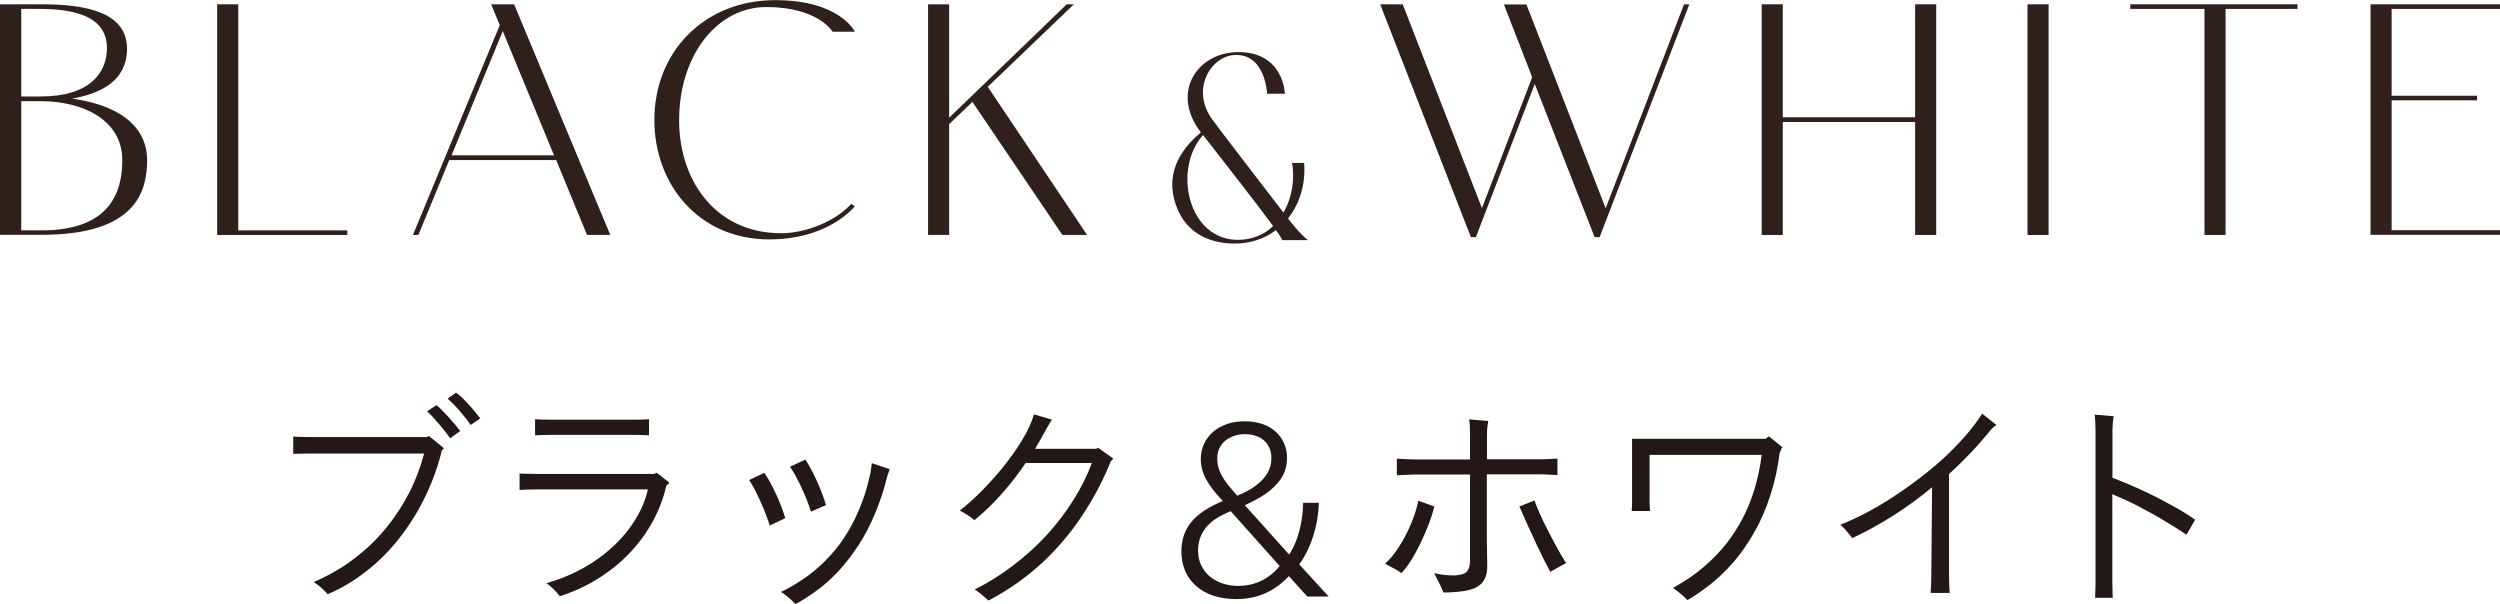 <?xml version="1.0" encoding="UTF-8"?><svg id="_レイヤー_2" xmlns="http://www.w3.org/2000/svg" viewBox="0 0 174.18 42.09"><defs><style>.cls-1{fill:#231815;}.cls-2{fill:#2f201b;}</style></defs><g id="on"><path class="cls-1" d="M29.7,30.46l.19-.08,1.04.85-.14.14c-.38,1.55-.97,3-1.76,4.35s-1.72,2.51-2.78,3.47c-1.07.96-2.21,1.7-3.42,2.21-.32-.36-.65-.65-.98-.85.47-.19.99-.45,1.56-.78s1.18-.75,1.82-1.29c.64-.53,1.24-1.15,1.79-1.84.55-.69,1.05-1.46,1.49-2.31.44-.85.78-1.76,1.04-2.73h-8.03l-1.09.02v-1.2c.34.02.7.03,1.09.03h8.19ZM30.4,28.22c.26.21.54.5.86.85.32.35.59.67.8.96l-.7.51c-.2-.3-.46-.63-.76-.98-.3-.36-.58-.66-.84-.9l.64-.43ZM31.78,27.36c.28.2.58.49.9.85.33.36.58.68.78.94l-.67.46c-.18-.28-.43-.59-.74-.95-.31-.36-.6-.65-.86-.89l.59-.42Z"/><path class="cls-1" d="M45.76,32.94l.88.69-.22.22c-.19.85-.51,1.68-.94,2.48-.44.8-.98,1.54-1.63,2.22-.65.68-1.39,1.27-2.21,1.78-.82.51-1.7.91-2.64,1.21-.11-.15-.25-.31-.43-.49-.18-.18-.35-.32-.5-.42,1.18-.33,2.27-.82,3.27-1.48,1-.66,1.83-1.43,2.49-2.31.66-.89,1.1-1.8,1.31-2.74h-7.79c-.3,0-.68.01-1.15.03v-1.14s.43.03,1.15.03h8.22l.19-.08ZM44.21,30.3h-5.84c-.36,0-.73.01-1.09.03v-1.12c.34.02.7.03,1.09.03h5.84c.33,0,.67-.01,1.01-.03v1.12c-.32-.02-.66-.03-1.01-.03Z"/><path class="cls-1" d="M53.63,36.62c-.15-.49-.37-1.07-.67-1.73-.3-.66-.55-1.14-.77-1.44l1.06-.51c.22.31.48.77.77,1.38.29.61.52,1.21.69,1.78l-1.07.51ZM55.43,42.09c-.41-.41-.75-.69-1.02-.85.46-.21.96-.5,1.5-.86s1.07-.79,1.57-1.29c.5-.5.94-1.03,1.3-1.58.37-.55.68-1.12.94-1.7.26-.58.46-1.11.61-1.62s.25-.93.33-1.3l.08-.62,1.25.42s-.03.09-.06.16c-.03.08-.06.16-.09.26-.03.1-.05.17-.06.21-.2.82-.47,1.64-.81,2.45-.34.81-.72,1.55-1.16,2.22-.44.67-.9,1.27-1.4,1.81-.5.53-1.01.99-1.54,1.37-.53.38-1.01.69-1.45.92ZM56.5,35.65c-.11-.36-.26-.78-.47-1.26s-.4-.88-.58-1.2c-.18-.32-.31-.54-.41-.67l1.07-.5c.23.34.49.81.77,1.42.28.6.5,1.19.67,1.75l-1.06.46Z"/><path class="cls-1" d="M76.48,31.18l1.09.77-.18.19c-.38.95-.81,1.82-1.27,2.62-.46.79-.94,1.52-1.44,2.17-.5.65-1.04,1.27-1.63,1.86s-1.25,1.15-1.96,1.67c-.71.52-1.46.98-2.22,1.38-.42-.38-.74-.64-.96-.77.94-.47,1.84-1.03,2.7-1.69.86-.66,1.65-1.37,2.35-2.14.7-.77,1.32-1.59,1.85-2.44.53-.85.95-1.7,1.26-2.54h-4.61c-1.09,1.6-2.28,2.93-3.57,3.98-.3-.25-.64-.47-1.02-.67.39-.3.83-.68,1.3-1.14s.98-1.01,1.53-1.66c.54-.65,1.03-1.33,1.46-2.02.43-.7.72-1.33.88-1.88l1.25.37c-.04.05-.11.17-.22.35-.1.18-.16.29-.18.32-.34.62-.6,1.07-.78,1.36h4.27l.11-.08Z"/><path class="cls-1" d="M91.89,35c-.02.79-.15,1.57-.39,2.33-.24.76-.57,1.43-.98,1.99l2.05,2.24h-1.49l-1.28-1.42c-1,1.07-2.22,1.6-3.65,1.6-1.17,0-2.11-.3-2.8-.9-.69-.6-1.04-1.42-1.04-2.44,0-.79.23-1.47.7-2.04.47-.57,1.2-1.05,2.19-1.45-.52-.54-.91-1.05-1.16-1.5-.25-.46-.38-.93-.38-1.42,0-.38.08-.74.23-1.07.15-.33.37-.61.65-.85.28-.23.61-.41.98-.54.38-.12.78-.18,1.21-.18s.82.06,1.19.18c.37.12.68.3.94.53s.46.5.6.82c.14.31.21.65.21,1.02,0,.44-.09.84-.28,1.21-.19.37-.49.72-.9,1.06s-1,.68-1.76,1.03l3.09,3.44c.31-.48.55-1.04.71-1.67.17-.63.25-1.28.26-1.94h1.09ZM85.76,35.61c-.79.31-1.37.69-1.74,1.15s-.55.99-.55,1.6c0,.36.07.7.21,1,.14.3.33.56.58.78.25.21.55.38.89.5s.71.18,1.1.18c1.17,0,2.14-.46,2.91-1.38l-3.41-3.82ZM86.2,34.54c.59-.25,1.05-.5,1.39-.78.34-.27.59-.56.75-.86.16-.3.24-.63.24-.98,0-.51-.17-.92-.5-1.22-.34-.3-.79-.45-1.35-.45-.27,0-.52.04-.75.12-.23.08-.44.19-.62.34-.18.15-.31.33-.41.54-.1.21-.14.45-.14.7,0,.21.03.43.09.65.06.22.18.47.35.75s.49.67.95,1.18Z"/><path class="cls-1" d="M98.83,34.89l1.1.4c-.17.73-.49,1.57-.95,2.53-.46.96-.91,1.66-1.34,2.11-.13-.11-.51-.33-1.14-.66.32-.28.64-.66.95-1.14.31-.48.6-1.02.85-1.61.25-.59.42-1.14.52-1.64ZM103.59,33.07v4.43l.03,1.94c0,.35-.06.65-.17.88-.11.23-.29.42-.52.56-.23.14-.55.24-.94.3-.39.06-.87.1-1.43.1-.01-.04-.05-.13-.1-.26s-.16-.33-.3-.61c-.14-.28-.22-.44-.24-.48.45.11.9.16,1.36.16.21,0,.41-.03.6-.08.19-.05.32-.16.41-.32.09-.16.13-.38.13-.66v-5.97h-3.87c-.15,0-.56.02-1.23.05v-1.15c.64.03,1.05.05,1.23.05h3.87v-1.57c0-.59-.02-.99-.06-1.22l1.33.11c-.02.12-.04.25-.06.39-.02.14-.03.4-.03.76v1.52h3.82c.21,0,.58-.02,1.09-.05v1.15c-.54-.03-.91-.05-1.09-.05h-3.82ZM106.91,34.86c.17.51.48,1.22.94,2.11s.87,1.65,1.26,2.26l-1.1.61c-.25-.45-.57-1.09-.97-1.94-.4-.84-.79-1.71-1.18-2.61l1.06-.43Z"/><path class="cls-1" d="M123.24,30.4l.93.75-.18.42c-.12.98-.33,1.96-.64,2.92-.31.97-.69,1.84-1.14,2.62-.45.78-.93,1.48-1.46,2.08-.52.6-1.07,1.12-1.63,1.56-.57.44-1.08.79-1.55,1.06-.11-.12-.27-.27-.49-.45-.22-.18-.39-.31-.52-.4.84-.46,1.57-.96,2.19-1.5.62-.54,1.13-1.08,1.54-1.6.41-.52.77-1.09,1.1-1.7.33-.61.61-1.31.85-2.08.23-.77.4-1.57.5-2.39h-7.81v3.33l.03.58h-1.28c.02-.21.03-.41.03-.58v-4.45h9.3l.22-.16Z"/><path class="cls-1" d="M138.09,28.81l1.01.8c-.1.06-.18.13-.26.2-.08.07-.18.18-.3.34-.79.97-1.71,1.93-2.75,2.88v6.86c0,.6.02,1.07.05,1.42h-1.33c.03-.35.05-.83.05-1.42l.05-5.94c-.84.7-1.74,1.36-2.7,1.97s-1.91,1.13-2.86,1.57c-.38-.49-.66-.8-.83-.93,1.32-.52,2.69-1.26,4.1-2.22s2.61-1.92,3.58-2.88c.97-.96,1.71-1.85,2.21-2.66Z"/><path class="cls-1" d="M152.33,37.25c-.75-.5-1.52-.97-2.31-1.42-.79-.44-1.43-.77-1.9-.98-.47-.21-.79-.35-.95-.42v6c0,.3.01.7.03,1.22h-1.23c.02-.49.03-.9.03-1.22v-10.24c0-.55-.02-.99-.06-1.3l1.33.11c-.02.06-.04.2-.06.42-.02.21-.03.45-.03.7v3.17c.71.27,1.46.58,2.22.94.77.36,1.45.72,2.06,1.06s1.1.65,1.48.92l-.59,1.02Z"/><path class="cls-2" d="M0,.3h2.95c3.2,0,5.95.62,5.9,3.17-.03,1.15-.52,2.82-3.82,3.4,3.82.55,5.22,2.32,5.22,4.27,0,2.2-.77,5.22-7.35,5.22H0V.3ZM2.85,6.72c3.4,0,4.6-1.65,4.6-3.37C7.45,1.05,5.02.62,2.7.62h-1.22v6.1h1.37ZM8.52,11.15c0-2.77-2.72-4.1-5.67-4.1h-1.37v9h1.42c4.8,0,5.62-2.7,5.62-4.9Z"/><path class="cls-2" d="M16.6.3v15.75h7.6v.32h-9.07V.3h1.47Z"/><path class="cls-2" d="M38.75,11.15h-7.45l-2.15,5.22h-.38l6.05-14.62-.6-1.45h1.6l6.7,16.07h-1.62l-2.15-5.22ZM38.6,10.82l-3.57-8.65-3.57,8.65h7.15Z"/><path class="cls-2" d="M47.32,8.1c-.12,4.27,2.4,8.15,7.12,8.15,1.67,0,3.77-.82,4.87-2.05l.25.18c-1.32,1.45-3.47,2.3-5.95,2.3-4.95,0-8.02-3.85-8.02-8.32,0-4.77,3.5-8.35,8.42-8.35,4.52,0,5.55,2.2,5.55,2.2h-1.55s-1-1.72-4.62-1.72c-3.35,0-5.97,3.22-6.07,7.62Z"/><path class="cls-2" d="M67.75,7.1l-1.62,1.55v7.72h-1.47V.3h1.47v7.9L74.32.3h.5l-6,5.75,6.92,10.32h-1.72l-6.27-9.27Z"/><path class="cls-2" d="M89.34,16.73c-.04-.1-.18-.34-.44-.7-.76.58-1.74.94-2.88.94-1.52,0-3.34-.56-4.08-2.66-.9-2.52.7-4.22,1.72-5.08v-.02c-2.12-2.74-.26-5.58,2.62-5.58,3.18,0,3.24,2.9,3.24,2.9h-1.24s-.1-2.76-2.22-2.7c-1.66.04-3.16,2.38-1.58,4.52.9,1.22,2.66,3.48,4.94,6.46.6-1.02.8-2.32.6-3.46h.84c.12,1.4-.28,2.82-1.12,3.86.04.06.06.1.1.14.06.08.8,1.04,1.3,1.38h-1.8ZM88.7,15.75c-1.12-1.54-3.44-4.48-4.88-6.34-2.12,2.34-1.08,7.36,2.5,7.3.98-.02,1.78-.38,2.38-.96Z"/><path class="cls-2" d="M117.7.3l-6.25,16.22h-.35l-4.17-10.67-4.1,10.67h-.35L96.16.3h1.57l5.52,14.2,3.5-9.12-1.97-5.07h1.57l5.52,14.2L117.33.3h.37Z"/><path class="cls-2" d="M133.43,16.37v-7.87h-9.22v7.87h-1.47V.3h1.47v7.87h9.22V.3h1.47v16.07h-1.47Z"/><path class="cls-2" d="M142.73.3v16.07h-1.47V.3h1.47Z"/><path class="cls-2" d="M155.06.62v15.75h-1.47V.62h-5.17v-.32h11.65v.32h-5Z"/><path class="cls-2" d="M174.18.3v.32h-7.55v6.05h5.95v.32h-5.95v9.05h7.55v.32h-9.02V.3h9.02Z"/></g></svg>